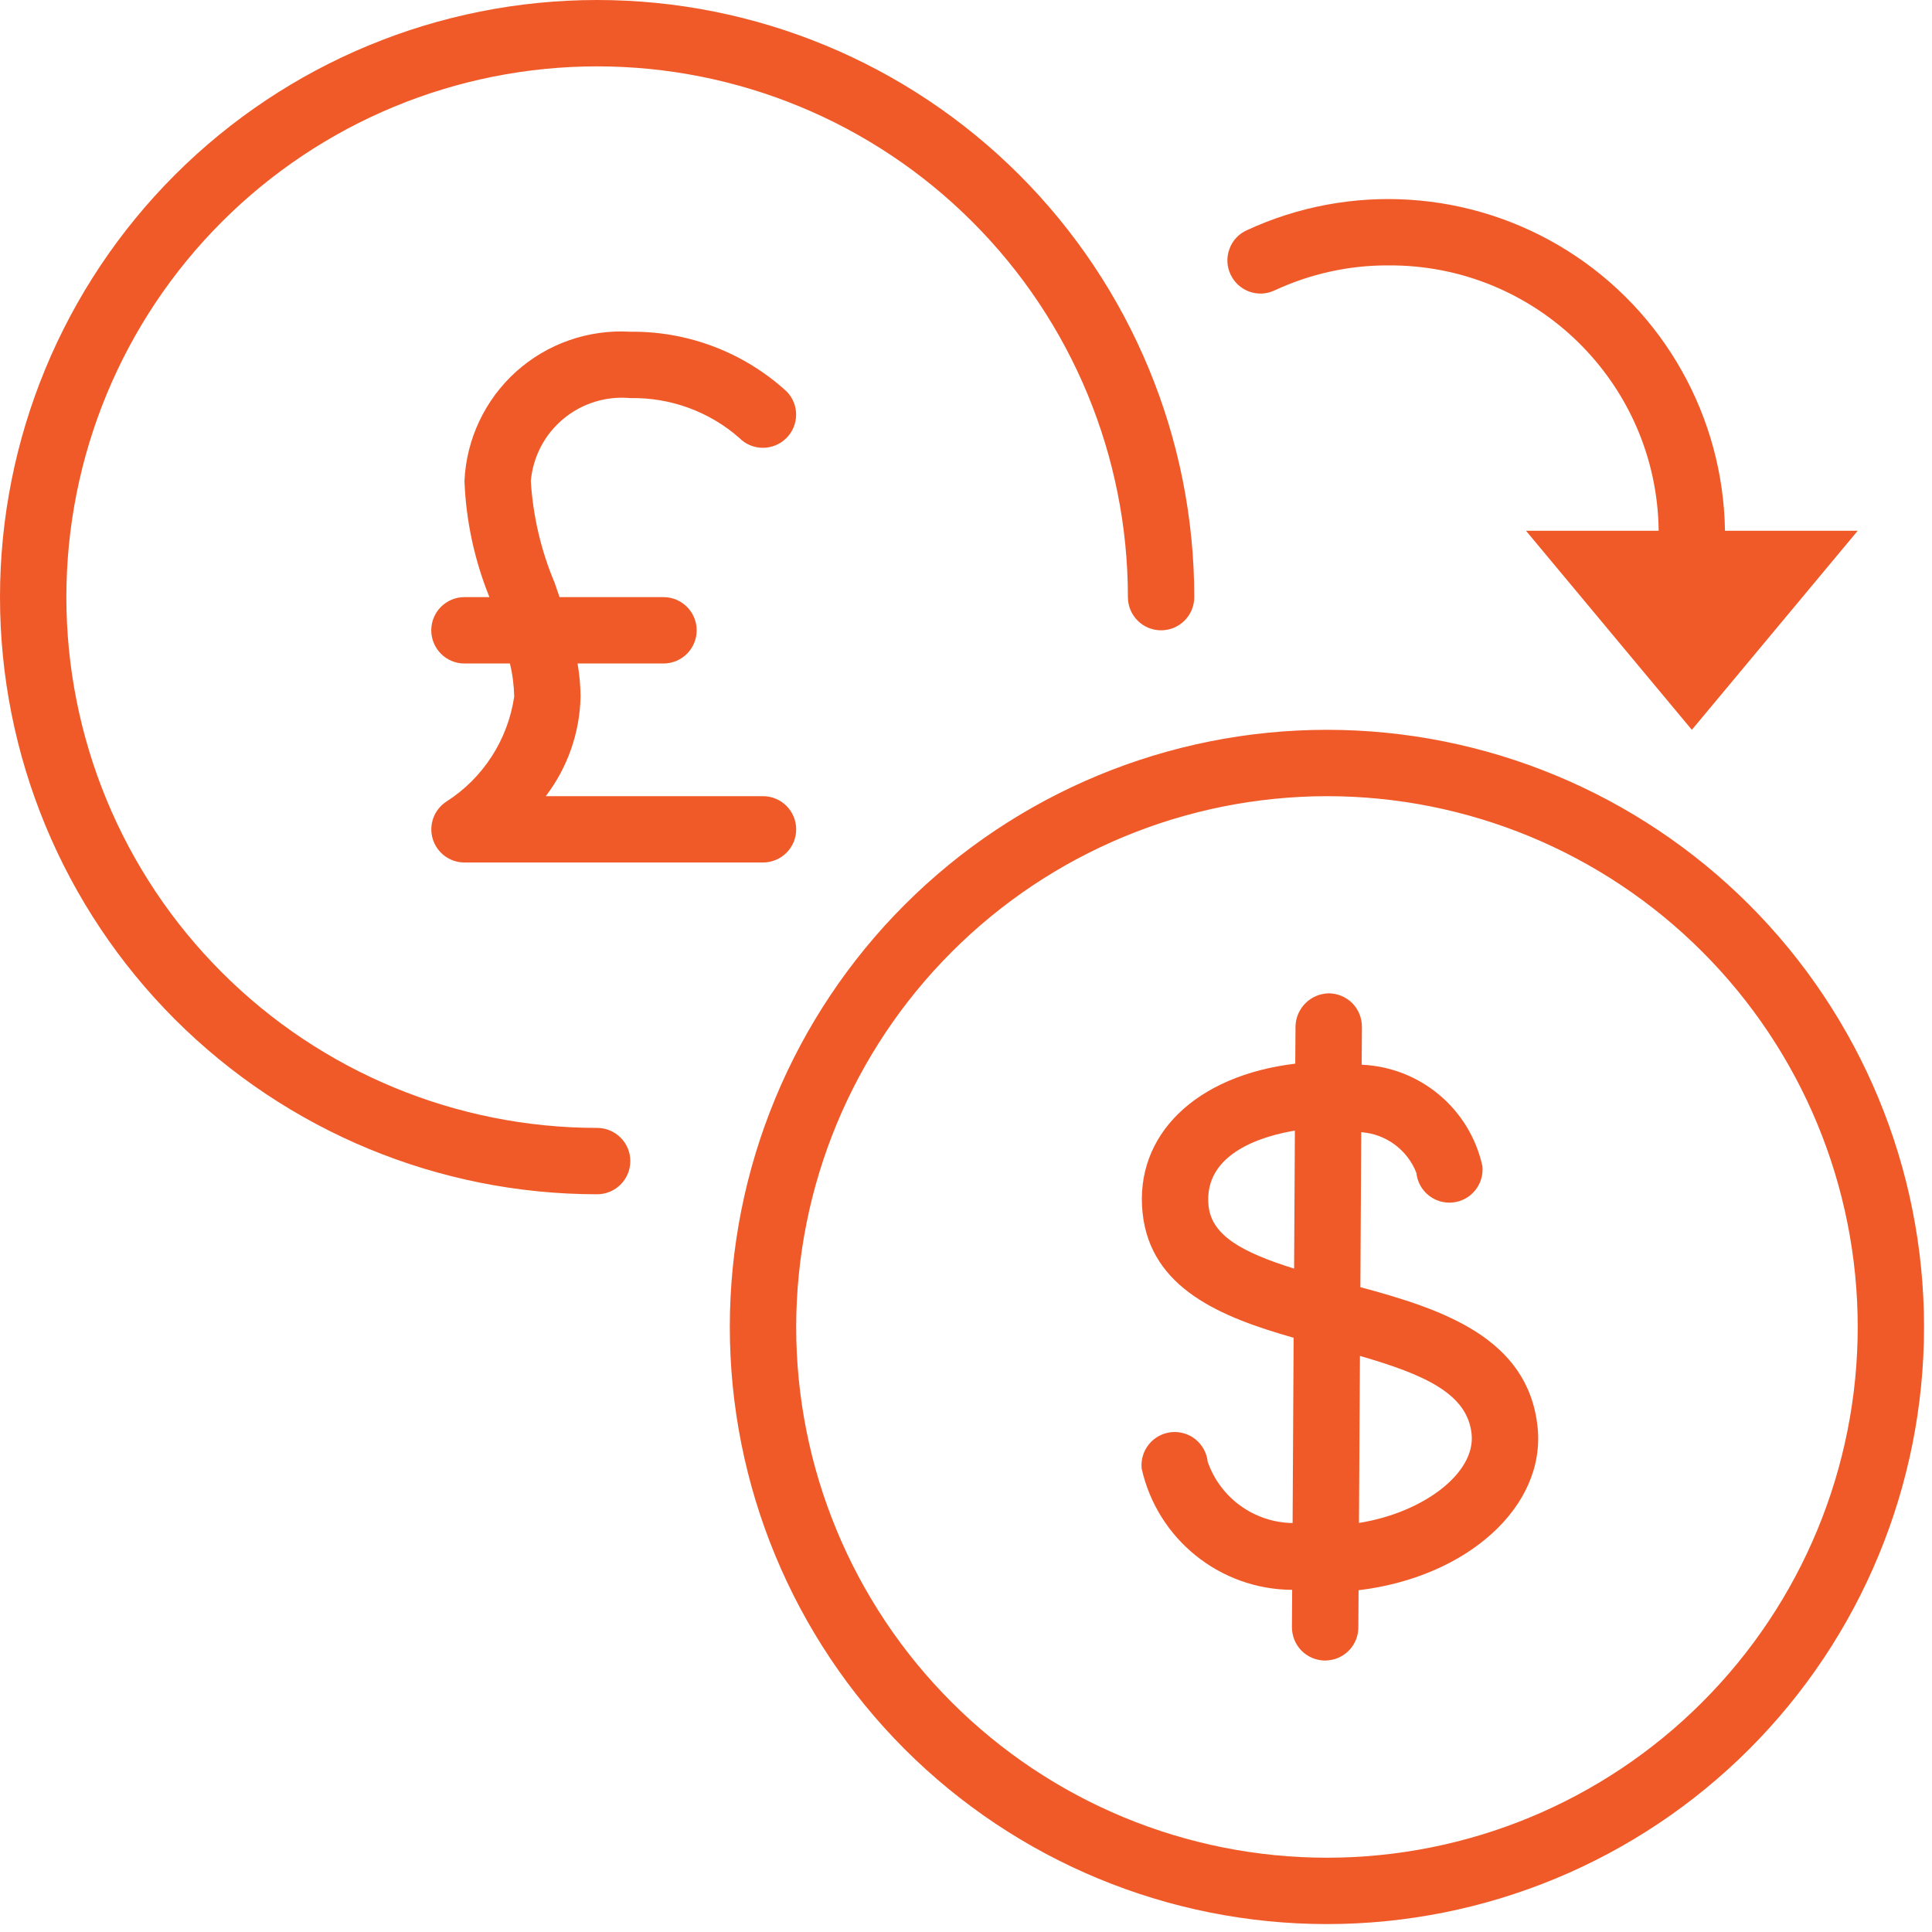 <svg xmlns="http://www.w3.org/2000/svg" width="40" height="40" viewBox="0 0 40 40"><path fill="#F05A28" d="M27.473,15.11 C30.752,15.11 33.896,16.413 36.214,18.731 C38.532,21.05 39.835,24.193 39.835,27.473 C39.835,30.753 38.532,33.897 36.214,36.215 C33.896,38.533 30.752,39.836 27.473,39.836 C24.193,39.836 21.049,38.533 18.731,36.215 C16.413,33.896 15.11,30.753 15.11,27.473 C15.11,24.193 16.413,21.049 18.731,18.731 C21.049,16.413 24.193,15.11 27.473,15.11 Z M27.473,16.484 C24.559,16.487 21.765,17.646 19.706,19.707 C17.646,21.766 16.487,24.559 16.484,27.473 C16.484,30.387 17.641,33.182 19.703,35.243 C21.764,37.305 24.559,38.462 27.473,38.462 C30.387,38.462 33.182,37.305 35.242,35.243 C37.304,33.182 38.462,30.387 38.462,27.473 C38.462,24.559 37.304,21.764 35.242,19.703 C33.182,17.641 30.386,16.484 27.473,16.484 Z M27.513,20.566 C27.696,20.568 27.87,20.641 27.999,20.771 C28.127,20.901 28.197,21.076 28.197,21.259 L28.197,21.257 L28.192,22.044 C29.404,22.096 30.43,22.956 30.691,24.141 C30.731,24.518 30.457,24.856 30.08,24.896 C29.702,24.935 29.365,24.662 29.325,24.285 C29.14,23.807 28.695,23.477 28.183,23.441 L28.183,23.441 L28.165,26.649 C29.856,27.105 31.639,27.693 31.834,29.546 C32.007,31.187 30.382,32.654 28.128,32.924 L28.128,32.924 L28.123,33.698 C28.12,34.047 27.856,34.339 27.507,34.375 C27.484,34.378 27.458,34.379 27.432,34.38 C27.249,34.378 27.075,34.305 26.946,34.175 C26.818,34.045 26.748,33.87 26.748,33.687 L26.748,33.687 L26.748,33.689 L26.753,32.916 C25.257,32.908 23.965,31.868 23.637,30.407 C23.598,30.03 23.871,29.692 24.249,29.652 C24.626,29.613 24.964,29.886 25.004,30.264 C25.265,31.015 25.968,31.521 26.762,31.533 L26.762,31.533 L26.783,27.697 C25.29,27.272 23.821,26.683 23.656,25.112 C23.486,23.5 24.757,22.268 26.817,22.022 L26.817,22.022 L26.822,21.248 C26.832,20.873 27.137,20.571 27.513,20.566 Z M28.156,28.073 L28.136,31.531 C29.482,31.315 30.553,30.493 30.468,29.689 C30.381,28.859 29.511,28.464 28.156,28.073 L28.156,28.073 Z M26.809,23.408 C26.21,23.507 24.904,23.849 25.022,24.968 C25.087,25.591 25.747,25.938 26.793,26.265 L26.793,26.265 Z M12.363,0 C15.642,0 18.786,1.303 21.104,3.621 C23.422,5.939 24.726,9.083 24.726,12.363 C24.726,12.742 24.418,13.05 24.039,13.05 C23.659,13.05 23.352,12.742 23.352,12.363 C23.352,9.449 22.195,6.654 20.132,4.593 C18.072,2.531 15.277,1.374 12.363,1.374 C9.449,1.374 6.654,2.531 4.593,4.593 C2.531,6.654 1.374,9.449 1.374,12.363 C1.374,15.277 2.531,18.072 4.593,20.132 C6.654,22.195 9.449,23.352 12.363,23.352 C12.742,23.352 13.05,23.659 13.05,24.039 C13.05,24.418 12.742,24.726 12.363,24.726 C9.083,24.726 5.939,23.422 3.621,21.104 C1.303,18.786 0,15.642 0,12.363 C0,9.083 1.303,5.939 3.621,3.621 C5.939,1.303 9.083,0 12.363,0 Z M12.834,6.863 L13.05,6.868 C14.248,6.855 15.407,7.298 16.29,8.108 C16.553,8.381 16.546,8.812 16.275,9.076 C16.005,9.339 15.572,9.336 15.308,9.068 C14.685,8.52 13.879,8.227 13.05,8.242 C12.549,8.196 12.049,8.35 11.663,8.673 C11.276,8.994 11.034,9.458 10.99,9.959 C11.034,10.684 11.201,11.396 11.482,12.064 C11.517,12.162 11.551,12.263 11.585,12.363 L11.585,12.363 L13.737,12.363 C14.116,12.363 14.424,12.67 14.424,13.05 C14.424,13.429 14.116,13.737 13.737,13.737 L13.737,13.737 L11.958,13.737 C11.997,13.963 12.018,14.193 12.02,14.423 C12.004,15.17 11.752,15.891 11.299,16.484 L11.299,16.484 L15.797,16.484 C16.176,16.484 16.484,16.791 16.484,17.171 C16.484,17.55 16.176,17.857 15.797,17.857 L15.797,17.857 L9.616,17.857 C9.312,17.857 9.044,17.656 8.958,17.365 C8.872,17.073 8.989,16.758 9.245,16.594 C10.004,16.108 10.514,15.316 10.646,14.423 C10.641,14.192 10.612,13.961 10.557,13.737 L10.557,13.737 L9.616,13.737 C9.236,13.737 8.929,13.429 8.929,13.05 C8.929,12.67 9.236,12.363 9.616,12.363 L9.616,12.363 L10.133,12.363 C9.824,11.599 9.648,10.785 9.616,9.959 C9.655,9.092 10.04,8.276 10.686,7.694 C11.331,7.114 12.183,6.817 13.05,6.868 Z M25.809,4.769 C27.952,3.774 30.45,3.934 32.45,5.189 C34.451,6.446 35.678,8.628 35.714,10.989 L35.714,10.989 L38.462,10.989 L35.028,15.11 L31.594,10.989 L34.341,10.989 C34.305,7.924 31.795,5.466 28.728,5.495 C27.919,5.493 27.121,5.672 26.388,6.013 C26.044,6.175 25.636,6.025 25.476,5.68 C25.399,5.516 25.39,5.327 25.454,5.155 C25.515,4.983 25.644,4.844 25.809,4.769 Z"/></svg>